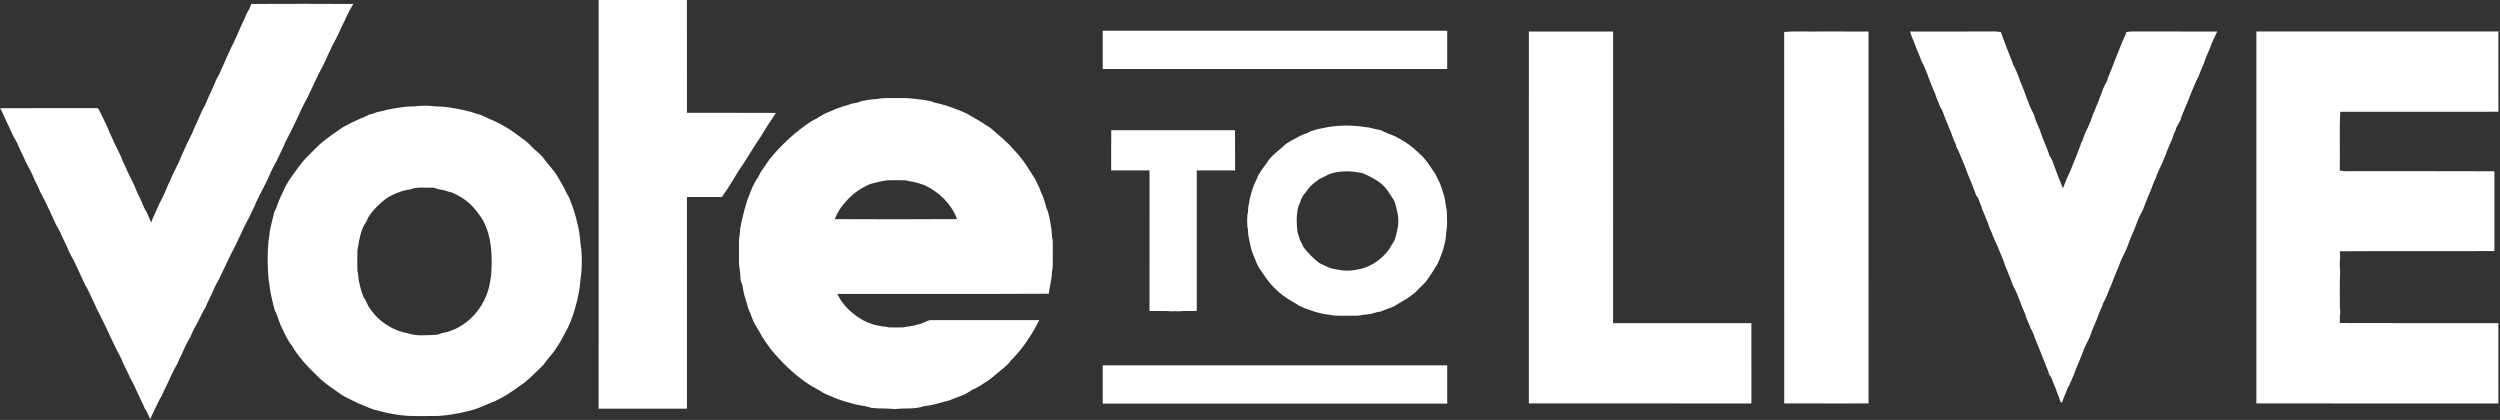 <svg xmlns="http://www.w3.org/2000/svg" width="2048pt" height="344pt" viewBox="0 0 2048 344"><rect x="0" y="0" width="2048" height="344" fill="#333333" stroke="none"/><g id="#ffffffff"><path fill="#ffffff" opacity="1.00" d=" M 490.43 0.00 L 562.72 0.00 C 562.77 30.81 562.72 61.61 562.74 92.42 C 587.04 92.49 611.35 92.34 635.65 92.50 C 631.37 98.83 627.18 105.22 623.30 111.82 C 616.83 120.92 611.60 130.83 605.08 139.90 C 600.72 147.20 596.30 154.49 591.32 161.40 C 581.79 161.34 572.26 161.36 562.73 161.39 C 562.75 219.19 562.74 277.00 562.74 334.80 C 538.63 334.76 514.52 334.82 490.41 334.77 C 490.46 223.18 490.41 111.59 490.43 0.00 Z"></path><path fill="#ffffff" opacity="1.00" d=" M 205.87 3.23 C 233.72 3.10 261.56 3.09 289.41 3.24 C 288.87 4.13 288.36 5.04 287.85 5.94 C 286.65 8.35 285.23 10.64 284.08 13.07 C 283.12 15.40 282.03 17.67 280.85 19.89 C 279.75 22.21 278.76 24.58 277.66 26.90 C 276.49 29.23 275.40 31.60 274.17 33.89 C 272.59 36.48 271.46 39.31 270.10 42.01 C 269.06 44.01 268.14 46.07 267.30 48.16 C 267.05 48.65 266.56 49.65 266.32 50.15 C 264.20 54.94 261.37 59.37 259.32 64.19 C 258.03 66.70 256.85 69.27 255.67 71.83 C 254.54 74.27 253.39 76.69 252.27 79.12 C 251.20 81.06 250.14 83.00 249.14 84.97 C 248.89 85.49 248.39 86.51 248.14 87.02 C 247.67 87.96 247.21 88.89 246.76 89.84 C 246.13 91.23 245.47 92.60 244.81 93.98 C 243.55 96.97 242.14 99.90 240.65 102.79 C 238.52 107.55 235.85 112.05 233.63 116.78 C 233.43 117.29 233.02 118.31 232.81 118.82 C 231.90 120.89 230.93 122.94 229.88 124.95 C 229.35 126.03 228.82 127.11 228.31 128.20 C 227.68 129.52 227.06 130.84 226.45 132.17 C 224.71 134.98 223.39 138.02 221.87 140.95 C 220.99 143.01 220.10 145.07 219.13 147.09 C 216.88 151.77 214.50 156.39 212.12 161.01 C 211.32 162.65 210.52 164.29 209.71 165.93 C 209.30 167.03 208.85 168.11 208.40 169.19 C 206.87 172.11 205.41 175.07 204.11 178.11 C 201.64 182.69 199.13 187.27 197.20 192.11 C 196.72 193.03 196.25 193.96 195.78 194.88 C 193.00 201.52 189.21 207.63 186.33 214.21 C 185.26 216.49 184.15 218.74 183.09 221.02 C 182.64 221.93 182.18 222.85 181.72 223.77 C 179.57 229.04 176.21 233.72 174.26 239.08 C 173.26 241.12 172.27 243.16 171.31 245.21 C 170.15 247.45 169.12 249.74 168.21 252.09 C 167.92 252.52 167.34 253.39 167.06 253.82 C 164.31 258.85 162.16 264.17 159.12 269.05 C 158.68 269.98 158.23 270.92 157.79 271.85 C 157.21 273.24 156.61 274.63 155.99 276.01 C 154.58 278.27 153.32 280.63 152.11 283.01 C 151.08 285.36 150.08 287.73 148.97 290.04 C 147.60 292.67 146.31 295.33 145.21 298.09 C 142.43 302.88 140.03 307.86 137.79 312.92 C 136.60 315.31 135.46 317.72 134.32 320.14 C 133.26 322.50 132.26 324.90 130.80 327.05 C 128.05 332.38 125.67 337.90 123.05 343.30 C 121.87 340.61 120.63 337.96 119.36 335.33 L 118.82 335.27 C 117.92 332.83 116.87 330.46 115.64 328.17 C 114.48 325.73 113.29 323.30 112.21 320.83 C 110.52 317.07 108.87 313.28 106.69 309.78 C 106.24 308.78 105.81 307.78 105.37 306.79 C 103.90 303.89 102.50 300.96 101.10 298.03 C 100.52 296.64 99.93 295.27 99.35 293.89 C 98.88 292.93 98.40 291.98 97.93 291.02 C 96.71 288.65 95.40 286.32 94.27 283.90 C 92.97 281.19 91.68 278.49 90.34 275.81 C 89.79 274.60 89.29 273.37 88.77 272.15 C 88.12 270.78 87.46 269.42 86.78 268.07 C 84.50 262.93 81.66 258.06 79.28 252.96 C 77.95 249.94 76.63 246.92 75.12 243.99 C 74.33 242.35 73.55 240.71 72.78 239.08 C 72.33 238.04 71.85 237.02 71.37 236.01 C 70.80 235.09 70.23 234.18 69.67 233.26 C 69.17 232.13 68.65 231.02 68.14 229.91 C 65.62 224.28 62.88 218.75 60.30 213.15 C 58.89 210.93 57.79 208.53 56.60 206.19 C 55.80 204.44 55.00 202.68 54.31 200.88 C 52.55 197.24 50.68 193.64 49.16 189.89 C 46.89 186.01 44.80 182.02 43.13 177.85 C 42.70 176.93 42.25 176.02 41.80 175.12 C 40.97 173.36 40.14 171.61 39.33 169.85 C 36.91 164.06 33.35 158.82 31.14 152.93 C 30.65 152.00 30.17 151.07 29.69 150.14 C 28.80 148.07 27.82 146.05 26.87 144.02 C 25.39 140.12 23.04 136.65 21.24 132.89 C 19.85 129.57 18.25 126.35 16.68 123.11 C 15.83 121.37 15.04 119.60 14.35 117.79 C 12.52 114.15 10.30 110.73 8.75 106.95 C 6.61 101.91 3.99 97.09 1.90 92.03 C 1.32 90.90 0.74 89.78 0.17 88.66 C 25.45 88.51 50.73 88.66 76.00 88.58 C 77.46 88.80 79.26 88.13 80.53 89.01 C 83.11 93.46 85.09 98.22 87.35 102.83 C 88.35 105.16 89.29 107.51 90.33 109.83 C 91.49 112.22 92.62 114.63 93.64 117.09 C 94.42 118.79 95.23 120.49 96.13 122.14 C 96.62 123.12 97.11 124.10 97.60 125.08 C 98.71 127.34 99.72 129.65 100.59 132.02 C 102.21 135.32 103.70 138.68 105.17 142.04 C 107.32 146.78 110.10 151.22 111.74 156.18 C 113.32 159.38 114.77 162.65 116.29 165.88 C 117.30 168.70 118.59 171.41 120.25 173.91 C 121.12 175.96 121.99 178.01 122.81 180.08 C 123.11 180.62 123.71 181.69 124.01 182.23 C 124.76 179.43 125.98 176.78 127.29 174.20 C 128.08 172.39 128.89 170.59 129.67 168.77 C 130.08 167.91 130.48 167.04 130.88 166.17 C 132.22 163.95 133.22 161.55 134.35 159.21 C 135.62 156.54 136.71 153.79 137.84 151.06 C 138.35 150.10 138.83 149.13 139.31 148.17 C 141.94 141.15 146.02 134.81 148.61 127.77 C 149.85 125.24 150.98 122.64 152.12 120.06 C 154.01 115.17 157.07 110.82 158.74 105.84 C 158.97 105.34 159.42 104.34 159.65 103.84 C 160.90 101.30 162.01 98.68 163.15 96.09 C 164.48 92.90 165.78 89.67 167.71 86.79 C 168.73 84.48 169.66 82.13 170.68 79.81 C 171.91 77.24 173.11 74.65 174.27 72.04 C 175.36 69.30 176.64 66.64 177.76 63.91 C 178.31 62.99 178.87 62.09 179.44 61.19 C 180.00 59.81 180.57 58.44 181.18 57.09 C 182.76 53.72 184.35 50.36 185.72 46.90 C 187.04 43.94 188.38 40.99 189.82 38.08 C 190.97 36.10 191.90 34.00 192.79 31.89 C 194.13 28.96 195.57 26.06 196.72 23.05 C 197.91 20.42 199.08 17.78 200.35 15.18 C 200.87 13.96 201.40 12.73 201.88 11.49 C 202.72 10.05 203.53 8.59 204.33 7.13 C 204.83 5.83 205.38 4.54 205.87 3.23 Z"></path><path fill="#ffffff" opacity="1.00" d=" M 903.35 25.17 C 997.42 25.17 1091.49 25.17 1185.55 25.17 C 1185.55 35.63 1185.55 46.08 1185.55 56.54 C 1091.48 56.54 997.42 56.54 903.35 56.54 C 903.35 46.08 903.35 35.63 903.35 25.17 Z"></path><path fill="#ffffff" opacity="1.00" d=" M 1252.46 25.81 C 1275.46 25.80 1298.46 25.80 1321.46 25.81 C 1321.48 105.44 1321.47 185.07 1321.47 264.71 C 1359.22 264.70 1396.98 264.72 1434.73 264.70 C 1434.82 286.63 1434.77 308.57 1434.76 330.50 C 1373.99 330.48 1313.22 330.52 1252.44 330.48 C 1252.46 228.93 1252.43 127.37 1252.46 25.81 Z"></path><path fill="#ffffff" opacity="1.00" d=" M 1461.60 26.15 C 1471.03 25.38 1480.53 26.00 1490.00 25.80 C 1503.56 25.80 1517.12 25.80 1530.69 25.81 C 1530.72 127.37 1530.70 228.93 1530.70 330.49 C 1507.68 330.47 1484.66 330.55 1461.64 330.45 C 1461.62 229.02 1461.69 127.59 1461.60 26.15 Z"></path><path fill="#ffffff" opacity="1.00" d=" M 1564.77 25.82 C 1586.51 25.78 1608.25 25.82 1629.99 25.80 C 1633.06 25.81 1636.17 25.58 1639.19 26.37 C 1639.56 27.57 1639.97 28.77 1640.42 29.96 C 1641.04 31.60 1641.66 33.25 1642.30 34.90 C 1642.88 36.60 1643.53 38.29 1644.21 39.96 C 1645.00 42.02 1645.84 44.06 1646.63 46.13 C 1647.11 47.36 1647.59 48.60 1648.11 49.84 C 1648.40 50.85 1648.74 51.85 1649.11 52.85 C 1652.51 58.54 1654.11 65.04 1656.77 71.07 C 1658.51 74.98 1659.74 79.09 1661.36 83.06 C 1661.83 84.40 1662.39 85.73 1662.87 87.09 C 1663.96 89.36 1665.14 91.60 1666.19 93.90 C 1666.44 94.91 1666.74 95.92 1667.09 96.92 C 1667.93 98.90 1668.72 100.91 1669.48 102.94 C 1670.03 104.23 1670.57 105.53 1671.22 106.80 C 1671.32 107.15 1671.51 107.86 1671.60 108.21 C 1673.65 114.30 1676.46 120.09 1678.54 126.18 C 1678.56 126.39 1678.60 126.81 1678.62 127.02 C 1679.45 128.34 1680.31 129.68 1681.05 131.08 C 1681.56 132.75 1682.19 134.38 1682.84 136.00 C 1683.33 137.28 1683.79 138.59 1684.31 139.88 C 1685.01 141.95 1685.87 143.99 1686.65 146.04 C 1687.28 147.71 1687.98 149.37 1688.64 151.03 C 1688.97 151.85 1689.61 153.49 1689.94 154.30 C 1690.99 151.50 1692.08 148.71 1693.25 145.95 C 1694.45 143.24 1695.96 140.66 1696.91 137.84 C 1697.56 136.16 1698.25 134.49 1698.92 132.81 C 1699.57 131.17 1700.24 129.54 1700.92 127.91 C 1702.11 124.94 1703.05 121.87 1704.42 118.96 C 1704.44 118.72 1704.49 118.23 1704.51 117.99 C 1705.16 116.67 1705.78 115.34 1706.47 114.02 C 1706.49 113.80 1706.53 113.36 1706.56 113.15 C 1707.30 111.44 1707.96 109.70 1708.63 107.95 C 1709.31 106.68 1709.93 105.39 1710.59 104.09 C 1712.16 100.41 1713.65 96.69 1714.87 92.87 C 1715.20 92.16 1715.54 91.46 1715.90 90.75 C 1717.06 87.83 1718.14 84.87 1719.45 82.00 C 1719.53 81.70 1719.69 81.10 1719.78 80.80 C 1720.08 80.07 1720.69 78.59 1720.99 77.86 C 1721.56 76.22 1722.17 74.59 1722.79 72.96 C 1723.18 72.05 1723.58 71.13 1724.00 70.21 C 1724.61 69.13 1725.23 68.05 1725.85 66.96 C 1726.28 65.62 1726.70 64.27 1727.16 62.93 C 1727.93 60.91 1728.76 58.91 1729.60 56.91 C 1732.38 49.91 1735.04 42.87 1737.93 35.92 C 1738.99 32.60 1741.12 29.70 1741.90 26.28 C 1743.88 25.84 1745.91 25.74 1747.97 25.78 C 1770.76 25.86 1793.55 25.73 1816.34 25.85 C 1814.44 30.21 1812.06 34.34 1810.62 38.90 C 1809.59 41.22 1808.61 43.56 1807.66 45.90 C 1807.00 47.65 1806.27 49.38 1805.59 51.11 C 1805.56 51.33 1805.51 51.79 1805.48 52.01 C 1804.85 53.27 1804.27 54.55 1803.70 55.82 C 1803.25 56.91 1802.80 57.99 1802.39 59.07 C 1801.87 60.33 1801.40 61.61 1800.97 62.88 C 1799.14 66.14 1797.69 69.58 1796.27 73.02 C 1794.76 76.37 1793.64 79.86 1792.23 83.24 C 1790.73 86.45 1789.49 89.76 1788.13 93.02 C 1787.57 94.39 1787.07 95.77 1786.48 97.11 C 1786.48 97.34 1786.49 97.78 1786.49 98.00 C 1785.67 99.42 1784.91 100.86 1784.09 102.26 C 1783.58 103.19 1783.09 104.12 1782.61 105.05 C 1782.60 105.28 1782.57 105.75 1782.56 105.98 C 1781.93 107.23 1781.38 108.50 1780.85 109.77 C 1780.19 111.87 1779.35 113.91 1778.57 115.96 C 1776.73 119.52 1775.46 123.33 1774.03 127.05 C 1772.97 129.36 1772.02 131.71 1771.13 134.08 C 1769.41 137.32 1767.95 140.68 1766.52 144.06 C 1766.50 144.27 1766.46 144.69 1766.44 144.90 C 1765.27 147.26 1764.25 149.67 1763.30 152.10 C 1762.82 153.36 1762.39 154.63 1761.98 155.89 C 1761.24 157.55 1760.51 159.20 1759.79 160.85 C 1758.18 164.52 1756.92 168.34 1755.40 172.04 C 1753.03 176.21 1751.08 180.60 1749.55 185.13 C 1749.13 186.14 1748.73 187.15 1748.35 188.16 C 1747.74 189.43 1747.21 190.72 1746.65 192.00 C 1745.87 194.01 1745.02 195.98 1744.23 197.97 C 1743.60 199.68 1742.97 201.39 1742.38 203.10 C 1741.65 204.71 1740.92 206.31 1740.17 207.90 C 1738.85 210.10 1737.88 212.46 1736.94 214.83 C 1734.76 221.01 1731.82 226.88 1729.69 233.07 C 1728.98 234.67 1728.29 236.28 1727.60 237.88 C 1726.51 240.69 1725.50 243.55 1724.05 246.19 C 1723.54 247.13 1723.04 248.06 1722.55 249.00 C 1722.54 249.23 1722.51 249.69 1722.50 249.92 C 1721.38 252.25 1720.42 254.65 1719.41 257.02 C 1718.89 258.31 1718.45 259.62 1717.99 260.91 C 1716.10 265.69 1713.77 270.30 1712.25 275.22 C 1711.67 276.45 1711.12 277.68 1710.60 278.92 C 1709.42 281.30 1708.13 283.62 1707.12 286.07 C 1706.62 287.37 1706.17 288.68 1705.71 289.99 C 1704.61 292.71 1703.43 295.39 1702.38 298.12 C 1701.69 299.70 1701.01 301.29 1700.37 302.88 C 1699.88 304.22 1699.42 305.56 1698.95 306.89 C 1697.77 309.61 1696.60 312.32 1695.36 315.01 C 1694.34 316.60 1693.60 318.34 1692.95 320.10 C 1692.04 322.47 1691.08 324.80 1690.09 327.12 C 1689.86 327.82 1689.40 329.21 1689.17 329.91 C 1688.89 329.75 1688.32 329.43 1688.04 329.27 C 1687.48 327.47 1686.82 325.71 1686.14 323.97 C 1685.42 322.27 1684.76 320.56 1684.23 318.81 C 1683.53 317.20 1682.87 315.59 1682.24 313.98 C 1681.57 312.30 1680.90 310.62 1680.30 308.93 C 1679.79 308.34 1679.30 307.76 1678.83 307.18 C 1678.52 306.17 1678.22 305.16 1677.92 304.16 C 1674.76 296.42 1671.74 288.62 1668.62 280.85 C 1667.94 279.21 1667.26 277.58 1666.52 275.98 C 1666.48 275.73 1666.41 275.24 1666.37 274.99 C 1665.89 273.95 1665.46 272.91 1665.08 271.85 C 1663.92 269.98 1663.04 267.98 1662.30 265.93 C 1661.48 263.99 1660.67 262.04 1659.87 260.10 C 1659.57 259.11 1659.26 258.12 1658.96 257.14 C 1655.35 249.52 1653.23 241.25 1649.04 233.92 C 1648.36 232.22 1647.68 230.52 1647.12 228.79 C 1646.62 227.55 1646.14 226.31 1645.67 225.08 C 1644.74 222.71 1643.75 220.36 1642.77 218.03 C 1642.27 216.65 1641.76 215.28 1641.34 213.88 C 1640.67 212.29 1640.04 210.68 1639.44 209.07 C 1638.85 207.76 1638.28 206.44 1637.72 205.13 C 1636.81 202.69 1635.89 200.25 1634.64 197.98 C 1633.35 195.32 1632.28 192.56 1631.27 189.80 C 1630.81 188.86 1630.38 187.93 1629.96 187.00 C 1629.47 185.67 1629.01 184.33 1628.59 183.01 C 1627.62 180.64 1626.69 178.27 1625.72 175.92 C 1624.99 174.22 1624.29 172.53 1623.55 170.85 C 1623.52 170.65 1623.47 170.24 1623.45 170.04 C 1622.87 168.72 1622.40 167.37 1621.90 166.04 C 1621.36 164.67 1620.81 163.31 1620.31 161.93 C 1619.96 161.48 1619.26 160.59 1618.92 160.14 C 1617.97 157.45 1616.98 154.78 1615.94 152.13 C 1614.64 149.06 1613.50 145.93 1612.10 142.91 C 1610.93 139.92 1609.97 136.85 1608.68 133.92 C 1607.98 132.30 1607.31 130.68 1606.66 129.05 C 1606.03 127.43 1605.38 125.82 1604.67 124.24 C 1603.93 122.82 1603.25 121.38 1602.51 119.97 C 1602.50 119.74 1602.48 119.27 1602.47 119.04 C 1601.67 117.39 1600.95 115.71 1600.27 114.01 C 1599.65 112.36 1599.04 110.70 1598.48 109.04 C 1597.91 107.74 1597.36 106.44 1596.84 105.14 C 1595.92 102.78 1595.02 100.42 1593.96 98.13 C 1592.53 94.76 1591.80 91.04 1589.62 88.05 C 1588.70 86.02 1587.87 83.97 1587.09 81.89 C 1586.55 80.55 1586.04 79.20 1585.51 77.87 C 1585.50 77.67 1585.47 77.26 1585.46 77.05 C 1584.80 75.74 1584.18 74.42 1583.61 73.10 C 1583.34 72.38 1583.07 71.66 1582.81 70.96 C 1581.99 68.94 1581.19 66.93 1580.39 64.91 C 1579.88 63.62 1579.44 62.32 1578.98 61.03 C 1577.90 58.39 1576.87 55.72 1575.73 53.10 C 1575.60 52.89 1575.34 52.47 1575.21 52.26 C 1573.87 49.92 1573.14 47.32 1572.13 44.85 C 1570.64 41.56 1569.24 38.23 1568.12 34.81 C 1567.43 33.16 1566.73 31.52 1566.04 29.89 C 1565.59 28.54 1565.18 27.17 1564.77 25.82 Z"></path><path fill="#ffffff" opacity="1.00" d=" M 1848.42 330.49 C 1848.43 228.93 1848.40 127.37 1848.43 25.80 C 1914.51 25.80 1980.58 25.81 2046.66 25.80 C 2046.70 47.72 2046.66 69.64 2046.69 91.56 C 2003.50 91.56 1960.32 91.56 1917.15 91.57 C 1916.31 107.55 1917.08 123.62 1916.74 139.63 C 1920.41 140.59 1924.24 140.13 1928.00 140.21 C 1966.48 140.27 2004.95 140.11 2043.42 140.30 C 2043.36 162.08 2043.38 183.87 2043.41 205.65 C 2001.23 205.92 1959.04 205.54 1916.86 205.84 C 1916.75 207.22 1916.81 208.60 1917.03 209.98 C 1916.66 214.31 1916.64 218.67 1917.05 223.00 C 1916.49 232.67 1916.92 242.37 1916.82 252.06 C 1917.24 254.33 1917.24 256.66 1916.82 258.95 C 1916.78 260.83 1916.76 262.72 1916.77 264.62 C 1960.06 264.82 2003.35 264.65 2046.64 264.70 C 2046.72 286.63 2046.66 308.56 2046.68 330.50 C 1980.59 330.50 1914.50 330.50 1848.42 330.49 Z"></path><path fill="#ffffff" opacity="1.00" d=" M 719.07 81.03 C 724.96 79.80 731.01 80.55 736.98 80.35 C 743.74 80.07 750.44 81.05 757.13 81.89 C 758.75 82.38 760.44 82.56 762.13 82.76 C 763.32 83.23 764.54 83.67 765.77 84.10 C 769.23 84.73 772.57 85.89 775.99 86.73 C 778.28 87.56 780.60 88.37 782.89 89.26 C 784.99 90.10 787.09 90.97 789.23 91.75 C 790.14 92.20 791.07 92.64 792.01 93.08 C 795.58 95.12 799.15 97.18 802.71 99.25 C 803.52 99.75 804.33 100.26 805.15 100.78 C 807.15 102.19 809.19 103.54 811.32 104.76 C 817.90 110.72 825.16 116.00 830.76 122.97 C 837.84 130.03 842.98 138.70 848.19 147.16 C 848.66 148.16 849.15 149.16 849.65 150.16 C 850.80 152.43 851.86 154.75 852.70 157.15 C 853.21 158.38 853.71 159.62 854.25 160.85 C 854.73 162.29 855.27 163.72 855.78 165.16 C 856.23 166.69 856.61 168.24 857.05 169.78 C 858.51 173.06 859.40 176.53 860.03 180.05 C 860.36 182.07 860.69 184.09 861.08 186.10 C 861.58 188.71 861.66 191.36 861.80 194.01 C 862.73 196.92 862.38 200.01 862.44 203.01 C 862.35 208.70 862.59 214.40 862.28 220.08 C 861.88 221.37 861.67 222.69 861.66 224.05 C 861.53 229.66 859.71 235.06 859.19 240.63 C 801.45 240.98 743.70 240.65 685.96 240.79 C 690.26 250.13 698.15 257.34 707.00 262.33 C 708.00 262.85 709.01 263.37 710.04 263.88 C 712.06 264.59 714.09 265.33 716.13 266.04 C 717.44 266.33 718.76 266.61 720.10 266.89 C 722.68 267.58 725.41 267.41 727.99 268.18 C 731.99 268.29 735.99 268.30 739.99 268.18 C 743.86 267.22 747.93 267.27 751.72 265.88 C 752.51 265.69 753.32 265.50 754.14 265.32 C 755.37 264.77 756.63 264.25 757.89 263.71 C 759.51 263.10 761.09 262.11 762.89 262.23 C 792.40 262.27 821.90 262.18 851.41 262.28 C 849.81 265.08 848.42 267.99 846.79 270.77 C 845.58 272.56 844.46 274.40 843.37 276.26 C 838.99 283.12 834.00 289.55 828.18 295.25 C 825.13 299.52 820.84 302.55 816.84 305.85 C 813.84 308.20 811.17 310.95 807.78 312.77 C 805.99 313.97 804.17 315.14 802.39 316.35 C 800.26 317.53 798.05 318.58 795.89 319.69 C 794.23 320.77 792.56 321.82 790.84 322.77 C 786.33 324.72 781.67 326.29 777.14 328.19 C 776.07 328.44 775.02 328.69 773.97 328.95 C 769.99 330.05 766.02 331.24 761.96 331.99 C 760.30 332.34 758.63 332.53 756.97 332.74 C 749.27 335.53 740.95 334.12 733.00 335.14 C 726.66 334.40 720.25 334.86 713.90 334.14 C 710.98 333.13 707.96 332.49 704.91 332.06 C 703.23 331.69 701.54 331.41 699.87 331.09 C 697.37 330.21 694.80 329.56 692.24 328.90 C 686.73 327.26 681.44 324.97 676.14 322.76 C 672.22 320.26 668.08 318.14 664.07 315.79 C 662.72 314.90 661.37 314.01 660.03 313.11 C 649.16 305.50 639.67 296.09 631.26 285.86 C 628.08 281.39 624.71 277.01 622.26 272.07 C 620.44 268.77 618.23 265.69 616.79 262.20 C 616.03 260.06 615.10 257.99 614.32 255.87 C 613.79 254.62 613.29 253.36 612.75 252.12 C 612.55 251.33 612.37 250.54 612.20 249.75 C 611.34 247.27 610.65 244.74 609.88 242.23 C 609.56 240.82 609.26 239.42 608.91 238.03 C 608.63 236.64 608.42 235.25 608.24 233.86 C 607.75 232.61 607.28 231.35 606.82 230.11 C 606.64 227.04 606.22 224.00 606.05 220.95 C 604.94 216.04 605.51 210.98 605.38 206.00 C 605.51 201.34 604.93 196.59 606.04 192.00 C 605.99 186.21 607.81 180.73 609.04 175.15 C 609.32 174.02 609.59 172.89 609.87 171.76 C 610.34 170.26 610.77 168.75 611.25 167.26 C 611.51 166.21 611.80 165.17 612.13 164.14 C 612.52 163.09 612.92 162.05 613.33 161.01 C 614.12 158.94 614.99 156.91 615.76 154.83 C 617.20 151.41 618.86 148.06 621.10 145.08 C 621.74 143.74 622.41 142.41 623.11 141.09 C 625.56 137.31 628.25 133.69 630.79 129.97 C 640.67 118.12 652.01 107.41 665.08 99.14 C 666.36 98.43 667.67 97.75 668.99 97.10 C 672.45 94.87 675.96 92.65 679.88 91.33 C 681.87 90.48 683.85 89.62 685.85 88.79 C 687.63 88.20 689.39 87.56 691.18 86.94 C 692.14 86.68 693.11 86.44 694.09 86.20 C 695.37 85.74 696.68 85.34 697.98 84.89 C 699.29 84.63 700.61 84.38 701.94 84.15 C 703.29 83.69 704.64 83.24 705.99 82.74 C 707.36 82.54 708.77 82.37 710.13 81.97 C 713.08 81.50 716.07 81.20 719.07 81.03 M 712.77 150.78 C 704.37 154.29 696.96 159.92 691.27 167.01 C 688.09 170.72 685.65 174.99 683.82 179.51 C 717.23 179.66 750.65 179.71 784.06 179.48 C 779.32 167.03 769.20 157.13 757.19 151.62 C 754.19 150.55 751.13 149.65 748.05 148.89 C 746.02 148.53 743.93 148.45 742.00 147.71 C 736.98 147.60 731.96 147.56 726.95 147.69 C 722.15 148.37 717.43 149.45 712.77 150.78 Z"></path><path fill="#ffffff" opacity="1.00" d=" M 339.23 87.15 C 345.38 86.39 351.64 86.44 357.80 87.24 C 361.16 87.13 364.48 87.63 367.82 87.96 C 371.53 88.63 375.28 89.11 378.95 90.04 C 380.31 90.37 381.68 90.67 383.04 91.01 C 383.84 91.20 385.44 91.59 386.24 91.78 C 387.50 92.22 388.78 92.62 390.04 93.11 C 391.10 93.38 392.17 93.64 393.25 93.90 C 397.12 95.64 400.91 97.55 404.85 99.14 C 406.26 99.76 407.65 100.43 409.02 101.12 C 411.16 102.31 413.29 103.52 415.42 104.72 C 418.50 106.54 421.30 108.77 424.24 110.80 C 427.90 113.55 431.85 116.00 434.89 119.50 C 438.29 123.30 442.82 125.97 445.76 130.22 C 449.24 135.22 453.84 139.38 456.77 144.76 C 458.62 147.78 460.50 150.78 462.09 153.95 C 463.02 156.03 464.04 158.07 465.18 160.05 C 465.45 160.51 466.00 161.43 466.27 161.90 C 467.25 164.50 468.21 167.11 469.23 169.71 C 470.24 172.82 471.24 175.94 472.05 179.11 C 472.75 182.01 473.36 184.94 474.11 187.83 C 475.19 193.47 475.32 199.23 476.26 204.87 C 476.76 210.94 476.79 217.05 476.27 223.13 C 475.26 229.01 475.24 235.05 473.94 240.92 C 473.63 242.26 473.35 243.59 473.10 244.94 C 472.69 246.33 472.39 247.74 472.03 249.14 C 470.32 255.60 468.26 262.04 465.36 268.07 C 462.22 273.71 459.59 279.64 455.84 284.94 C 452.76 289.97 448.40 294.07 445.11 298.97 C 440.17 303.81 435.24 308.68 429.98 313.18 C 423.11 317.91 416.57 323.20 408.97 326.78 C 408.03 327.29 407.10 327.80 406.16 328.31 C 403.77 329.19 401.43 330.19 399.13 331.27 C 396.04 332.46 393.07 333.96 389.89 334.92 C 388.59 335.33 387.28 335.70 385.99 336.14 C 384.71 336.42 383.44 336.72 382.17 337.04 C 380.78 337.36 379.39 337.68 378.02 338.05 C 376.66 338.35 375.29 338.58 373.94 338.84 C 371.64 339.39 369.27 339.49 366.97 339.99 C 363.64 340.32 360.32 340.84 356.97 340.77 C 346.99 340.76 336.95 341.31 327.03 339.98 C 324.73 339.50 322.37 339.37 320.10 338.81 C 318.69 338.57 317.29 338.33 315.91 338.01 C 314.59 337.64 313.27 337.31 311.96 336.95 C 310.36 336.55 308.76 336.20 307.18 335.78 C 303.99 334.89 300.98 333.49 297.94 332.23 C 296.63 331.71 295.33 331.17 294.05 330.62 C 293.56 330.40 292.58 329.95 292.08 329.73 C 290.06 328.80 288.06 327.81 286.08 326.80 C 284.11 325.87 282.20 324.82 280.32 323.73 C 274.42 319.58 268.38 315.62 262.92 310.89 C 254.84 303.29 246.95 295.35 240.84 286.03 C 239.83 284.18 238.68 282.41 237.30 280.82 C 235.72 278.29 234.32 275.67 233.00 273.01 C 231.94 270.70 230.90 268.39 229.79 266.11 C 228.60 263.08 227.61 259.98 226.44 256.95 C 225.93 255.96 225.46 254.97 225.01 253.96 C 224.68 252.62 224.34 251.29 223.98 249.96 C 223.36 247.27 222.65 244.61 222.11 241.91 C 221.12 237.63 220.86 233.21 220.00 228.91 C 219.13 218.59 218.96 208.20 219.91 197.89 C 220.40 195.34 220.68 192.75 220.91 190.17 C 221.29 188.77 221.49 187.32 221.72 185.89 C 222.48 182.88 223.16 179.86 223.93 176.85 C 224.22 175.83 224.48 174.81 224.71 173.78 C 225.24 172.54 225.78 171.31 226.40 170.11 C 227.03 168.45 227.62 166.78 228.20 165.11 C 229.12 162.75 230.21 160.46 231.33 158.19 C 232.14 156.44 232.94 154.70 233.76 152.96 C 234.91 151.03 235.99 149.07 237.13 147.14 C 242.09 140.51 246.46 133.32 252.52 127.58 C 256.26 123.95 259.74 120.05 263.74 116.69 C 269.20 112.06 275.24 108.24 281.07 104.10 C 285.61 101.61 290.27 99.33 295.00 97.22 C 296.02 96.81 297.06 96.40 298.11 96.01 C 299.66 95.25 301.23 94.50 302.79 93.75 C 303.56 93.58 304.33 93.42 305.10 93.25 C 306.37 92.76 307.64 92.28 308.92 91.82 C 310.23 91.59 311.54 91.33 312.84 91.03 C 315.52 90.22 318.25 89.54 321.03 89.15 C 327.04 88.05 333.10 87.09 339.23 87.15 M 336.03 155.15 C 331.80 155.50 327.83 157.08 323.90 158.56 C 321.60 159.72 319.28 160.82 317.06 162.12 C 311.13 166.45 305.80 171.68 301.80 177.87 C 301.17 179.24 300.52 180.60 299.86 181.95 C 299.10 183.22 298.35 184.49 297.55 185.74 C 297.12 186.84 296.69 187.94 296.29 189.05 C 294.46 194.23 293.79 199.66 292.80 205.01 C 292.66 210.65 292.69 216.29 292.78 221.94 C 293.62 224.55 293.48 227.33 293.92 230.02 C 294.55 232.73 295.27 235.43 295.90 238.15 C 296.50 239.79 297.09 241.43 297.69 243.08 C 298.27 243.97 298.84 244.88 299.41 245.80 C 300.19 247.48 301.00 249.14 301.76 250.84 C 303.40 253.26 305.13 255.64 307.01 257.89 C 314.08 265.65 323.55 271.13 333.92 272.96 C 340.98 275.48 348.71 274.61 356.06 274.32 C 358.16 274.44 360.12 273.62 362.04 272.88 C 363.28 272.63 364.53 272.36 365.78 272.09 C 383.84 267.31 397.54 251.06 401.11 232.99 C 401.47 230.70 401.85 228.42 402.27 226.15 C 402.89 218.15 403.13 209.99 402.10 202.02 C 401.76 199.97 401.47 197.92 401.18 195.87 C 400.71 194.29 400.37 192.68 400.01 191.08 C 398.68 186.92 396.96 182.88 394.86 179.05 C 390.77 173.10 386.15 167.14 380.07 163.12 C 376.99 160.99 373.68 159.24 370.26 157.74 C 369.23 157.49 368.21 157.22 367.21 156.92 C 364.83 156.14 362.43 155.41 359.94 155.16 C 358.32 154.67 356.69 154.27 355.08 153.76 C 348.73 154.03 342.10 152.73 336.03 155.15 Z"></path><path fill="#ffffff" opacity="1.00" d=" M 1083.13 105.06 C 1094.81 102.36 1107.14 102.31 1118.94 104.14 C 1121.98 104.49 1124.94 105.27 1127.92 106.00 C 1129.01 106.25 1130.12 106.47 1131.26 106.67 C 1132.45 107.23 1133.64 107.80 1134.83 108.42 C 1135.34 108.64 1136.38 109.08 1136.89 109.30 C 1138.97 110.04 1140.99 110.90 1143.03 111.78 C 1144.78 112.78 1146.57 113.72 1148.34 114.70 C 1155.02 118.39 1160.65 123.64 1166.04 128.98 C 1169.94 133.26 1172.82 138.33 1176.16 143.04 C 1176.62 144.09 1177.11 145.13 1177.61 146.19 C 1178.21 147.38 1178.80 148.58 1179.43 149.77 C 1180.35 152.14 1181.29 154.52 1181.89 157.01 C 1182.30 158.30 1182.73 159.59 1183.19 160.88 C 1184.15 164.88 1184.36 169.01 1185.24 173.02 C 1185.25 178.66 1186.01 184.46 1184.76 190.01 C 1184.62 192.36 1184.48 194.71 1184.04 197.03 C 1183.67 198.37 1183.37 199.73 1183.09 201.09 C 1182.79 202.12 1182.52 203.16 1182.28 204.22 C 1181.36 206.87 1180.44 209.53 1179.38 212.14 C 1178.79 213.42 1178.28 214.72 1177.74 216.01 C 1174.66 221.09 1171.47 226.14 1167.92 230.92 C 1165.04 234.04 1161.80 236.80 1158.96 239.97 C 1155.79 242.51 1152.46 244.83 1148.90 246.77 C 1146.33 248.28 1143.79 249.83 1141.23 251.35 C 1139.09 252.04 1137.02 252.87 1134.92 253.63 C 1133.62 254.14 1132.35 254.67 1131.09 255.21 C 1130.00 255.40 1128.92 255.59 1127.85 255.77 C 1126.23 256.27 1124.60 256.66 1123.02 257.18 C 1120.73 257.47 1118.43 257.72 1116.15 257.99 C 1112.50 258.99 1108.70 258.58 1104.97 258.65 C 1100.00 258.54 1094.96 259.04 1090.06 258.00 C 1088.04 257.68 1086.04 257.42 1084.04 257.13 C 1082.40 256.65 1080.73 256.36 1079.10 255.97 C 1076.74 255.28 1074.39 254.54 1072.11 253.67 C 1069.30 252.70 1066.52 251.63 1063.89 250.28 C 1062.06 248.93 1060.09 247.84 1058.13 246.74 C 1048.89 241.50 1040.90 233.87 1035.23 224.89 C 1033.79 223.00 1032.39 221.07 1031.19 219.02 C 1030.69 218.06 1030.19 217.10 1029.70 216.15 C 1028.02 211.86 1026.07 207.68 1024.78 203.25 C 1024.57 202.13 1024.36 201.02 1024.15 199.91 C 1023.64 198.32 1023.36 196.67 1023.04 195.04 C 1022.16 192.06 1022.84 188.87 1021.85 185.92 C 1021.60 182.63 1021.60 179.33 1021.85 176.05 C 1022.81 173.13 1022.14 169.96 1023.13 167.04 C 1023.35 165.37 1023.60 163.70 1024.04 162.07 C 1024.30 161.00 1024.56 159.94 1024.83 158.87 C 1025.44 156.90 1026.02 154.91 1026.65 152.94 C 1028.02 149.89 1029.42 146.86 1030.75 143.79 C 1033.13 139.08 1036.82 135.22 1039.60 130.75 C 1043.00 126.34 1047.68 123.27 1051.66 119.44 C 1055.27 116.19 1059.81 114.26 1064.00 111.87 C 1066.02 110.89 1068.06 109.83 1070.28 109.31 C 1071.56 108.70 1072.84 108.06 1074.10 107.36 L 1074.84 107.29 C 1076.17 106.79 1077.56 106.35 1078.93 105.87 C 1080.31 105.61 1081.71 105.34 1083.13 105.06 M 1086.06 144.12 C 1084.32 145.01 1082.58 145.89 1080.82 146.69 C 1077.56 149.05 1074.19 151.39 1071.74 154.63 C 1070.54 156.46 1069.14 158.14 1067.77 159.82 C 1067.05 161.13 1066.34 162.44 1065.63 163.75 C 1065.56 164.07 1065.41 164.71 1065.34 165.03 C 1064.78 166.31 1064.24 167.60 1063.73 168.89 C 1063.47 169.88 1063.22 170.86 1062.97 171.85 C 1061.95 177.83 1062.17 183.98 1062.86 189.99 C 1063.45 192.05 1064.08 194.10 1064.78 196.13 C 1065.81 198.15 1066.79 200.19 1067.71 202.27 C 1071.32 207.19 1075.68 211.44 1080.43 215.25 C 1082.00 216.00 1083.55 216.80 1085.10 217.61 C 1086.34 218.19 1087.62 218.73 1088.90 219.29 C 1089.65 219.52 1091.15 219.97 1091.90 220.19 C 1093.60 220.44 1095.29 220.72 1097.00 221.09 C 1101.28 221.97 1105.71 221.89 1110.03 221.17 C 1111.68 220.79 1113.36 220.47 1115.07 220.19 C 1124.12 217.85 1132.09 212.03 1137.70 204.62 C 1138.41 203.46 1139.09 202.29 1139.80 201.12 C 1140.63 199.79 1141.43 198.44 1142.26 197.10 C 1143.85 193.22 1144.48 189.09 1145.30 185.01 C 1146.16 178.15 1144.38 171.35 1142.33 164.86 C 1140.59 161.69 1138.38 158.82 1136.44 155.77 C 1132.69 150.28 1126.78 147.01 1121.04 144.01 C 1119.43 143.23 1117.80 142.50 1116.18 141.81 C 1114.75 141.60 1113.33 141.35 1111.95 141.10 C 1106.45 140.05 1100.55 140.09 1095.05 141.04 C 1091.91 141.62 1088.80 142.44 1086.06 144.12 Z"></path><path fill="#ffffff" opacity="1.00" d=" M 910.34 106.68 C 944.14 106.72 977.93 106.72 1011.72 106.68 C 1011.87 117.66 1011.73 128.64 1011.80 139.62 C 1001.33 139.60 990.86 139.64 980.40 139.60 C 980.39 177.98 980.36 216.36 980.42 254.74 C 975.28 254.92 970.12 254.52 965.01 255.07 C 963.33 254.81 961.65 254.80 960.00 255.07 C 953.91 254.47 947.79 254.96 941.69 254.75 C 941.73 216.37 941.72 177.98 941.70 139.60 C 931.22 139.65 920.75 139.60 910.28 139.62 C 910.32 128.64 910.20 117.66 910.34 106.68 Z"></path><path fill="#ffffff" opacity="1.00" d=" M 903.35 299.26 C 997.42 299.26 1091.48 299.26 1185.55 299.26 C 1185.55 309.71 1185.55 320.17 1185.55 330.62 C 1091.49 330.62 997.42 330.62 903.35 330.62 C 903.35 320.17 903.35 309.71 903.35 299.26 Z"></path></g></svg>